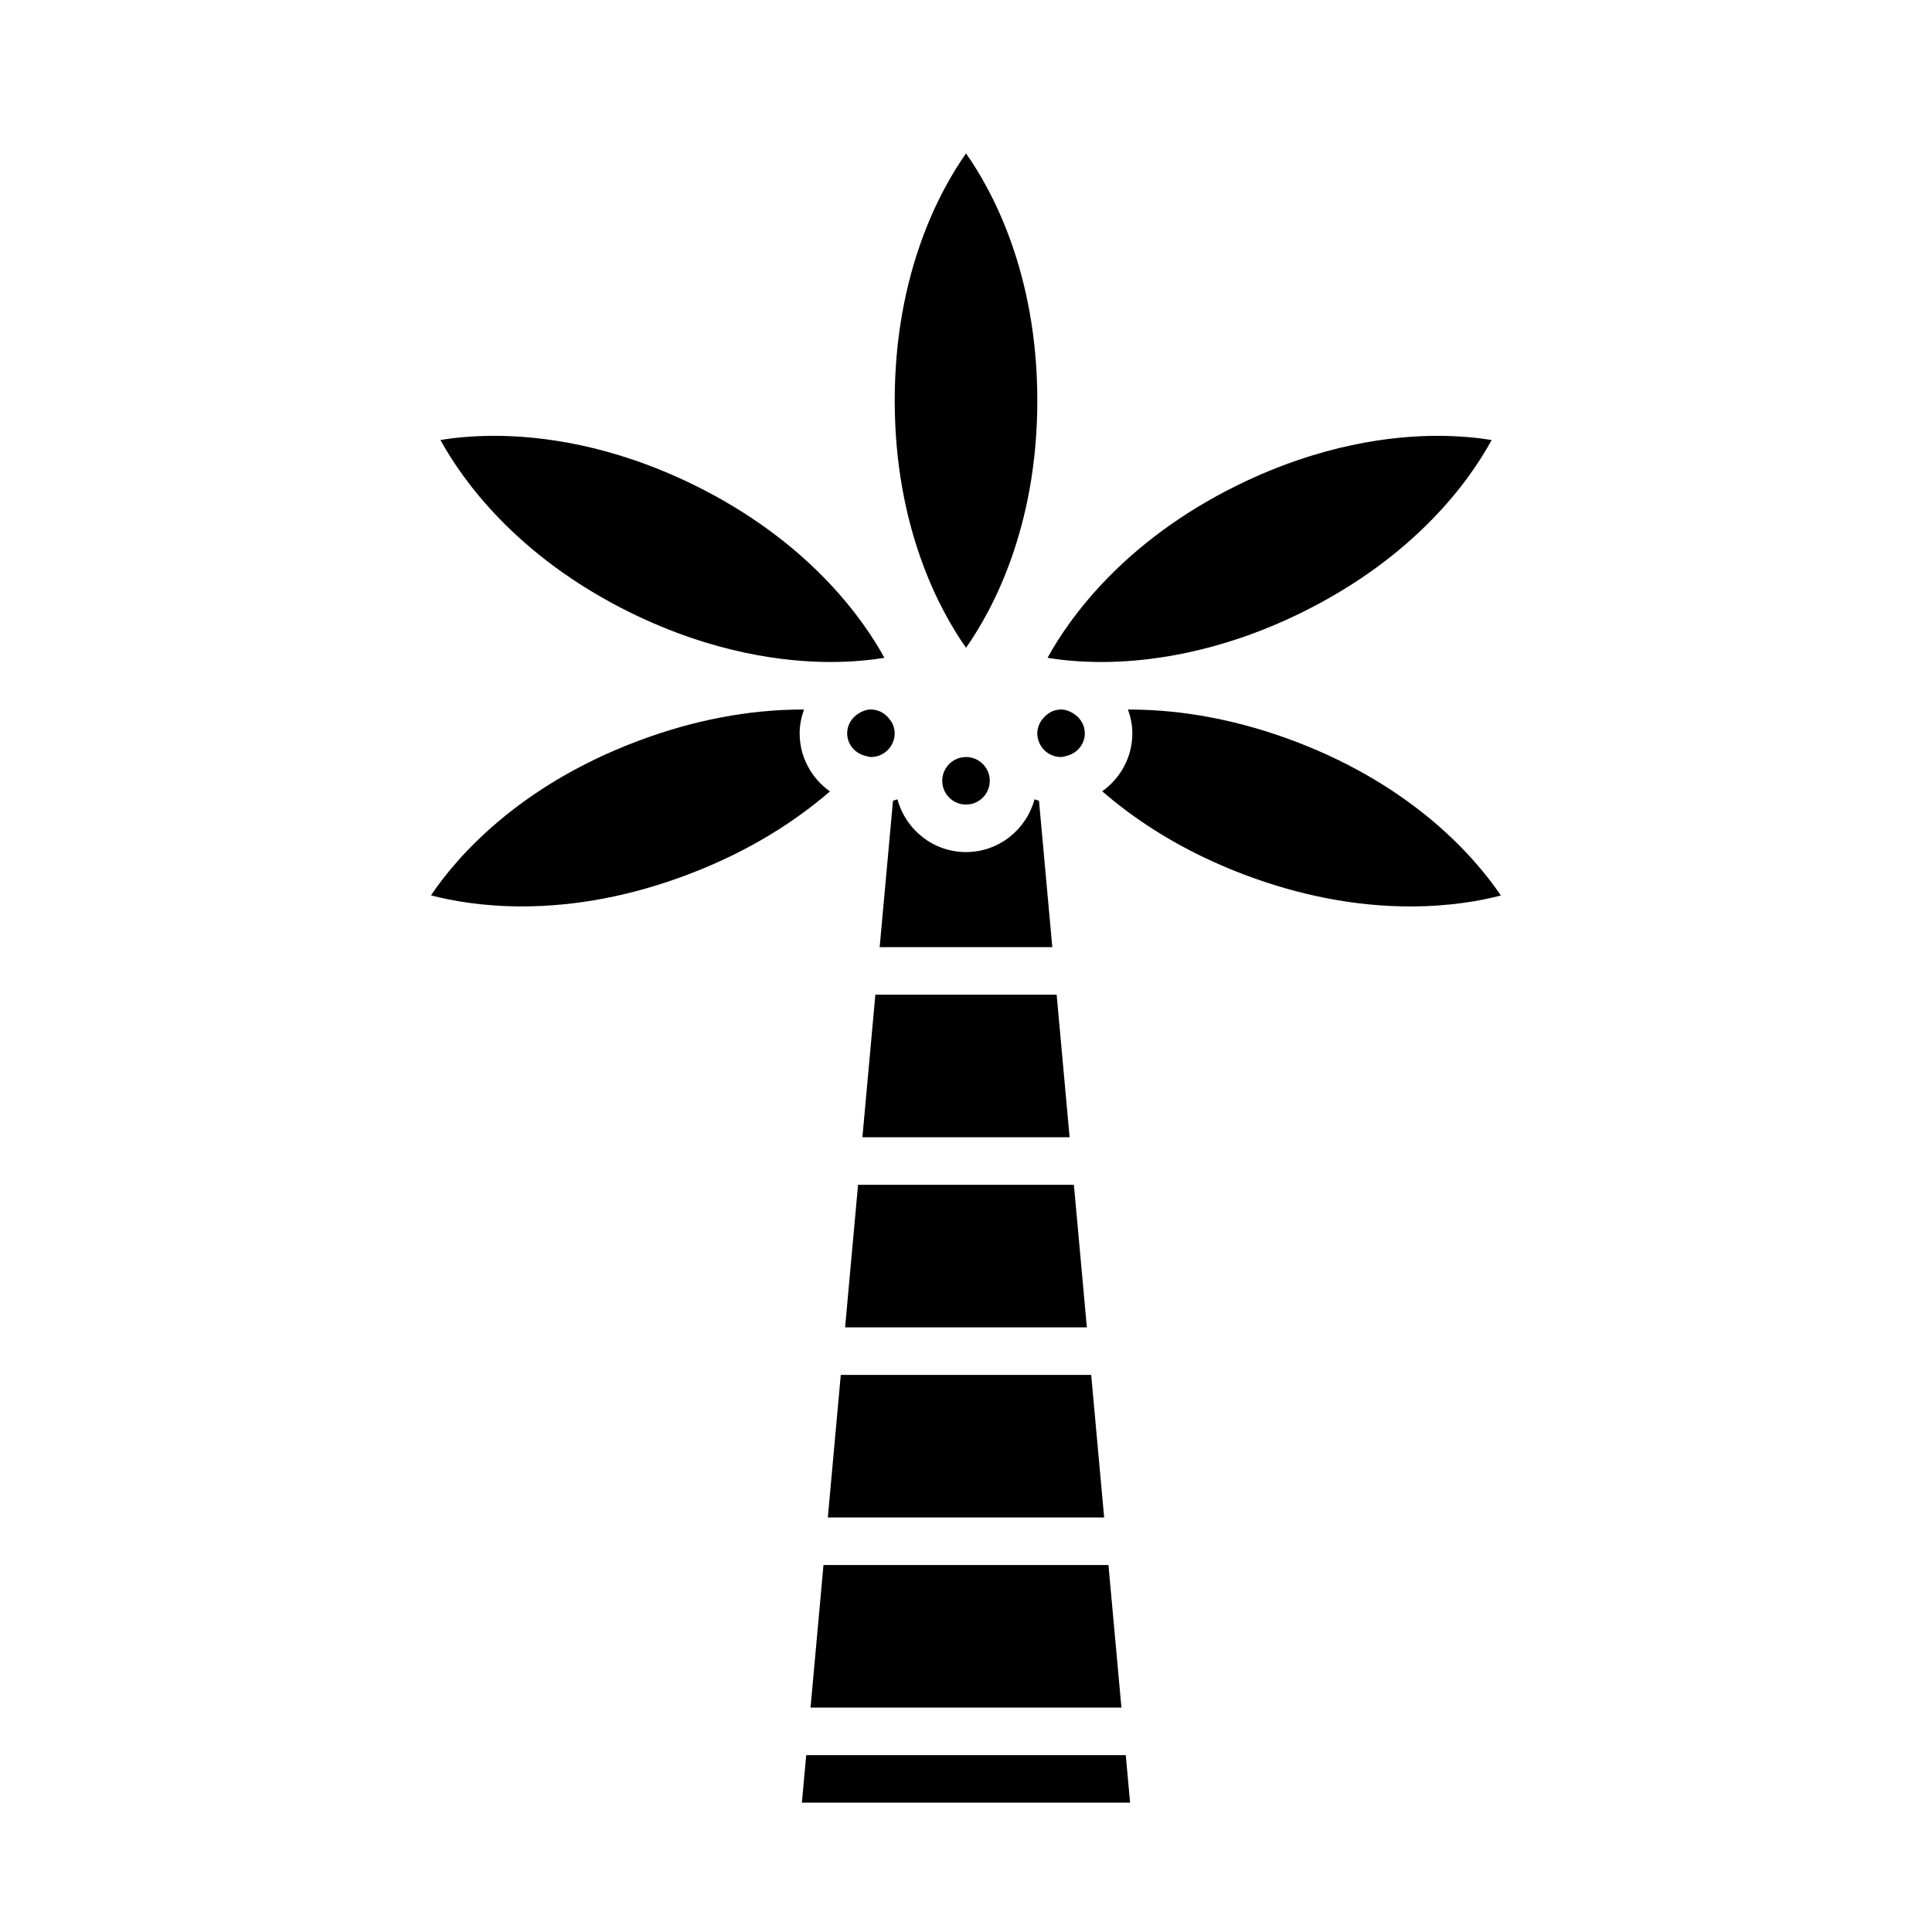 <?xml version="1.0" encoding="UTF-8"?>
<!-- Uploaded to: ICON Repo, www.svgrepo.com, Generator: ICON Repo Mixer Tools -->
<svg fill="#000000" width="800px" height="800px" version="1.1" viewBox="144 144 512 512" xmlns="http://www.w3.org/2000/svg">
 <g>
  <path d="m377.12 395h45.75l-3.527-38.805c-0.395-0.129-0.805-0.215-1.184-0.367-2.176 8.027-9.453 13.98-18.16 13.98s-15.984-5.953-18.164-13.984c-0.379 0.152-0.793 0.238-1.184 0.367z"/>
  <path d="m375.98 407.6-3.434 37.785h54.91l-3.434-37.785z"/>
  <path d="m379.82 334.71c-1.145-1.586-2.914-2.688-5.016-2.688-1.234 0-2.32 0.449-3.297 1.066-1.762 1.117-3 2.992-3 5.231 0 3.012 2.168 5.414 4.996 6.035 0.43 0.094 0.84 0.266 1.301 0.266 3.473 0 6.297-2.824 6.297-6.297 0-0.988-0.273-1.891-0.68-2.723-0.16-0.328-0.391-0.602-0.602-0.891z"/>
  <path d="m367.96 495.77h64.07l-3.438-37.785h-57.199z"/>
  <path d="m381.11 250.16c0 33.914 12.109 55.871 18.895 65.504 6.781-9.633 18.895-31.59 18.895-65.504 0-33.918-12.109-55.871-18.895-65.504-6.777 9.621-18.895 31.578-18.895 65.504z"/>
  <path d="m420.19 334.69c-0.211 0.289-0.434 0.559-0.594 0.883-0.422 0.84-0.707 1.754-0.707 2.754 0 3.473 2.824 6.297 6.297 6.297 0.484 0 0.918-0.172 1.371-0.277 2.797-0.641 4.93-3.031 4.93-6.019 0-2.246-1.25-4.133-3.023-5.246-0.969-0.605-2.051-1.051-3.277-1.051-2.086 0-3.852 1.09-4.996 2.66z"/>
  <path d="m406.3 350.92c0 3.477-2.82 6.297-6.297 6.297-3.481 0-6.301-2.82-6.301-6.297 0-3.481 2.82-6.297 6.301-6.297 3.477 0 6.297 2.816 6.297 6.297"/>
  <path d="m472.12 272.5c-30.473 14.945-44.852 35.508-50.508 45.836 3.578 0.582 8.43 1.102 14.293 1.102 12.008 0 30.926-2.258 52.852-13.008 30.688-15.051 44.961-35.539 50.543-45.824-3.586-0.582-8.449-1.105-14.336-1.105-12.004-0.004-30.918 2.25-52.844 13z"/>
  <path d="m487.13 340.45c-14.781-5.586-29.574-8.418-43.969-8.418-0.086 0-0.156 0.008-0.238 0.008 0.707 1.98 1.16 4.074 1.16 6.289 0 6.344-3.168 11.941-7.984 15.371 8.945 7.746 21.211 15.875 37.672 22.098 14.781 5.586 29.57 8.418 43.965 8.418 10.535 0 18.734-1.516 24.016-2.898-6.59-9.727-22.848-28.855-54.621-40.867z"/>
  <path d="m363.38 546.15h73.23l-3.434-37.785h-66.363z"/>
  <path d="m282.26 384.21h0.004c14.387 0 29.18-2.832 43.961-8.418 16.523-6.246 28.789-14.344 37.719-22.059-4.844-3.426-8.031-9.043-8.031-15.41 0-2.215 0.453-4.312 1.156-6.289-0.082 0-0.152-0.008-0.238-0.008-14.395 0-29.184 2.832-43.969 8.418-31.969 12.082-48.113 31.125-54.648 40.836 5.324 1.391 13.574 2.93 24.047 2.93z"/>
  <path d="m327.87 272.5c-21.922-10.75-40.84-13.004-52.848-13.004-5.863 0-10.715 0.523-14.301 1.102 5.652 10.316 20.027 30.879 50.508 45.828 21.926 10.75 40.844 13.008 52.852 13.008 5.863 0 10.715-0.523 14.297-1.102-5.648-10.312-20.027-30.879-50.508-45.832z"/>
  <path d="m358.8 596.53h82.391l-3.438-37.785h-75.52z"/>
  <path d="m356.51 621.72h86.973l-1.145-12.594h-84.684z"/>
 </g>
</svg>
